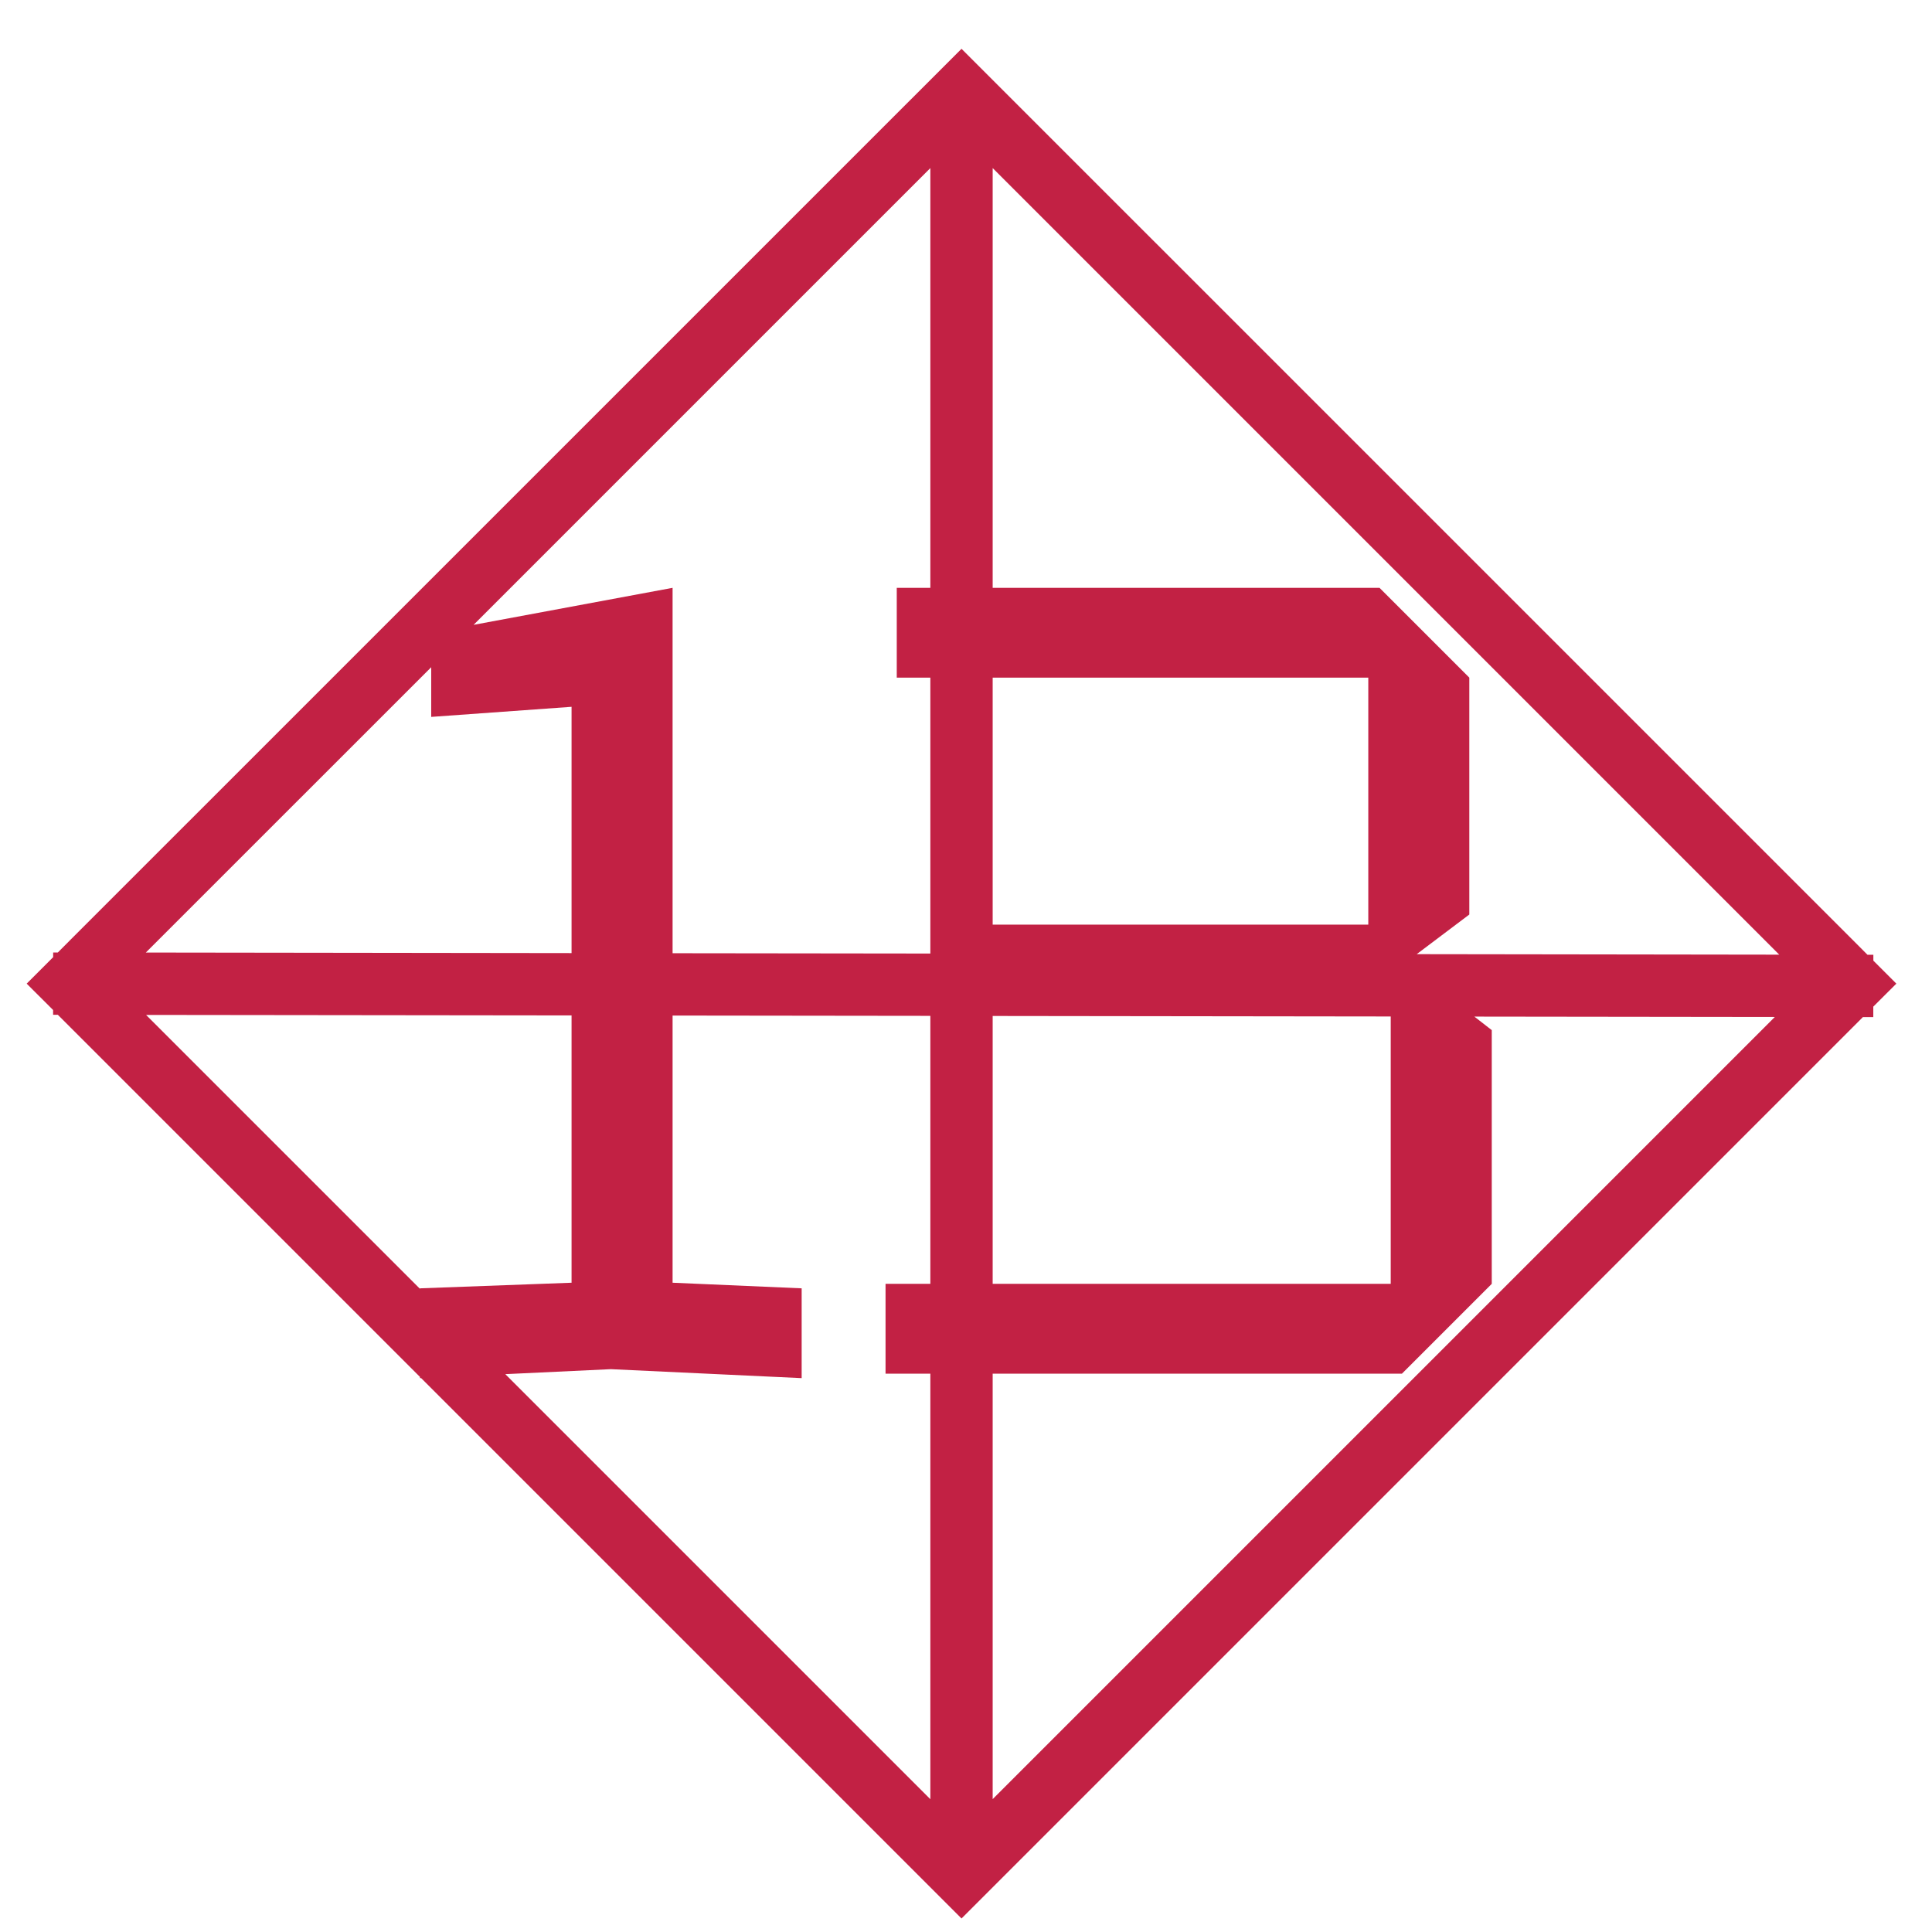 <?xml version="1.0" encoding="UTF-8"?> <svg xmlns="http://www.w3.org/2000/svg" width="31" height="31" viewBox="0 0 31 31" fill="none"><g clip-path="url(#clip0_2506_6086)"><path fill-rule="evenodd" clip-rule="evenodd" d="M23.657 16.312L28.478 16.318L15.928 28.868L15.928 22.041L22.495 22.041L23.936 20.6V16.529L23.657 16.312ZM22.315 16.31L22.315 20.6L15.928 20.6L15.928 16.302L22.315 16.31ZM22.732 15.31L28.549 15.318L15.928 2.697L15.928 9.432L22.135 9.432L23.576 10.873L23.576 14.674L22.732 15.31ZM15.928 10.873L21.955 10.873V14.836H15.928L15.928 10.873ZM14.928 9.432L14.389 9.432L14.389 10.873H14.928L14.928 15.3L10.792 15.295L10.792 9.432L7.599 10.026L14.928 2.697L14.928 9.432ZM6.919 10.706L2.34 15.284L9.171 15.293L9.171 11.341L6.919 11.503L6.919 10.706ZM9.171 16.293L2.344 16.285L6.739 20.68V20.672L9.171 20.582L9.171 16.293ZM8.108 22.049L14.928 28.869L14.928 22.041L14.209 22.041V20.6L14.928 20.6L14.928 16.3L10.792 16.295L10.792 20.582L12.863 20.672L12.863 22.113L9.801 21.969L8.108 22.049ZM6.757 22.112L14.721 30.076L15.428 30.783L16.135 30.076L29.721 16.49L29.891 16.32L30.058 16.32L30.058 16.152L30.428 15.783L30.059 15.414L30.059 15.32L29.965 15.32L29.721 15.075L16.135 1.49L15.428 0.783L14.721 1.49L1.135 15.075L0.928 15.283L0.853 15.283L0.853 15.358L0.428 15.783L0.852 16.206L0.852 16.283L0.928 16.283L1.135 16.49L6.739 22.094L6.739 22.113L6.757 22.112Z" fill="#C22144"></path></g><defs><clipPath id="clip0_2506_6086"><rect width="31" height="31" fill="white"></rect></clipPath></defs></svg> 